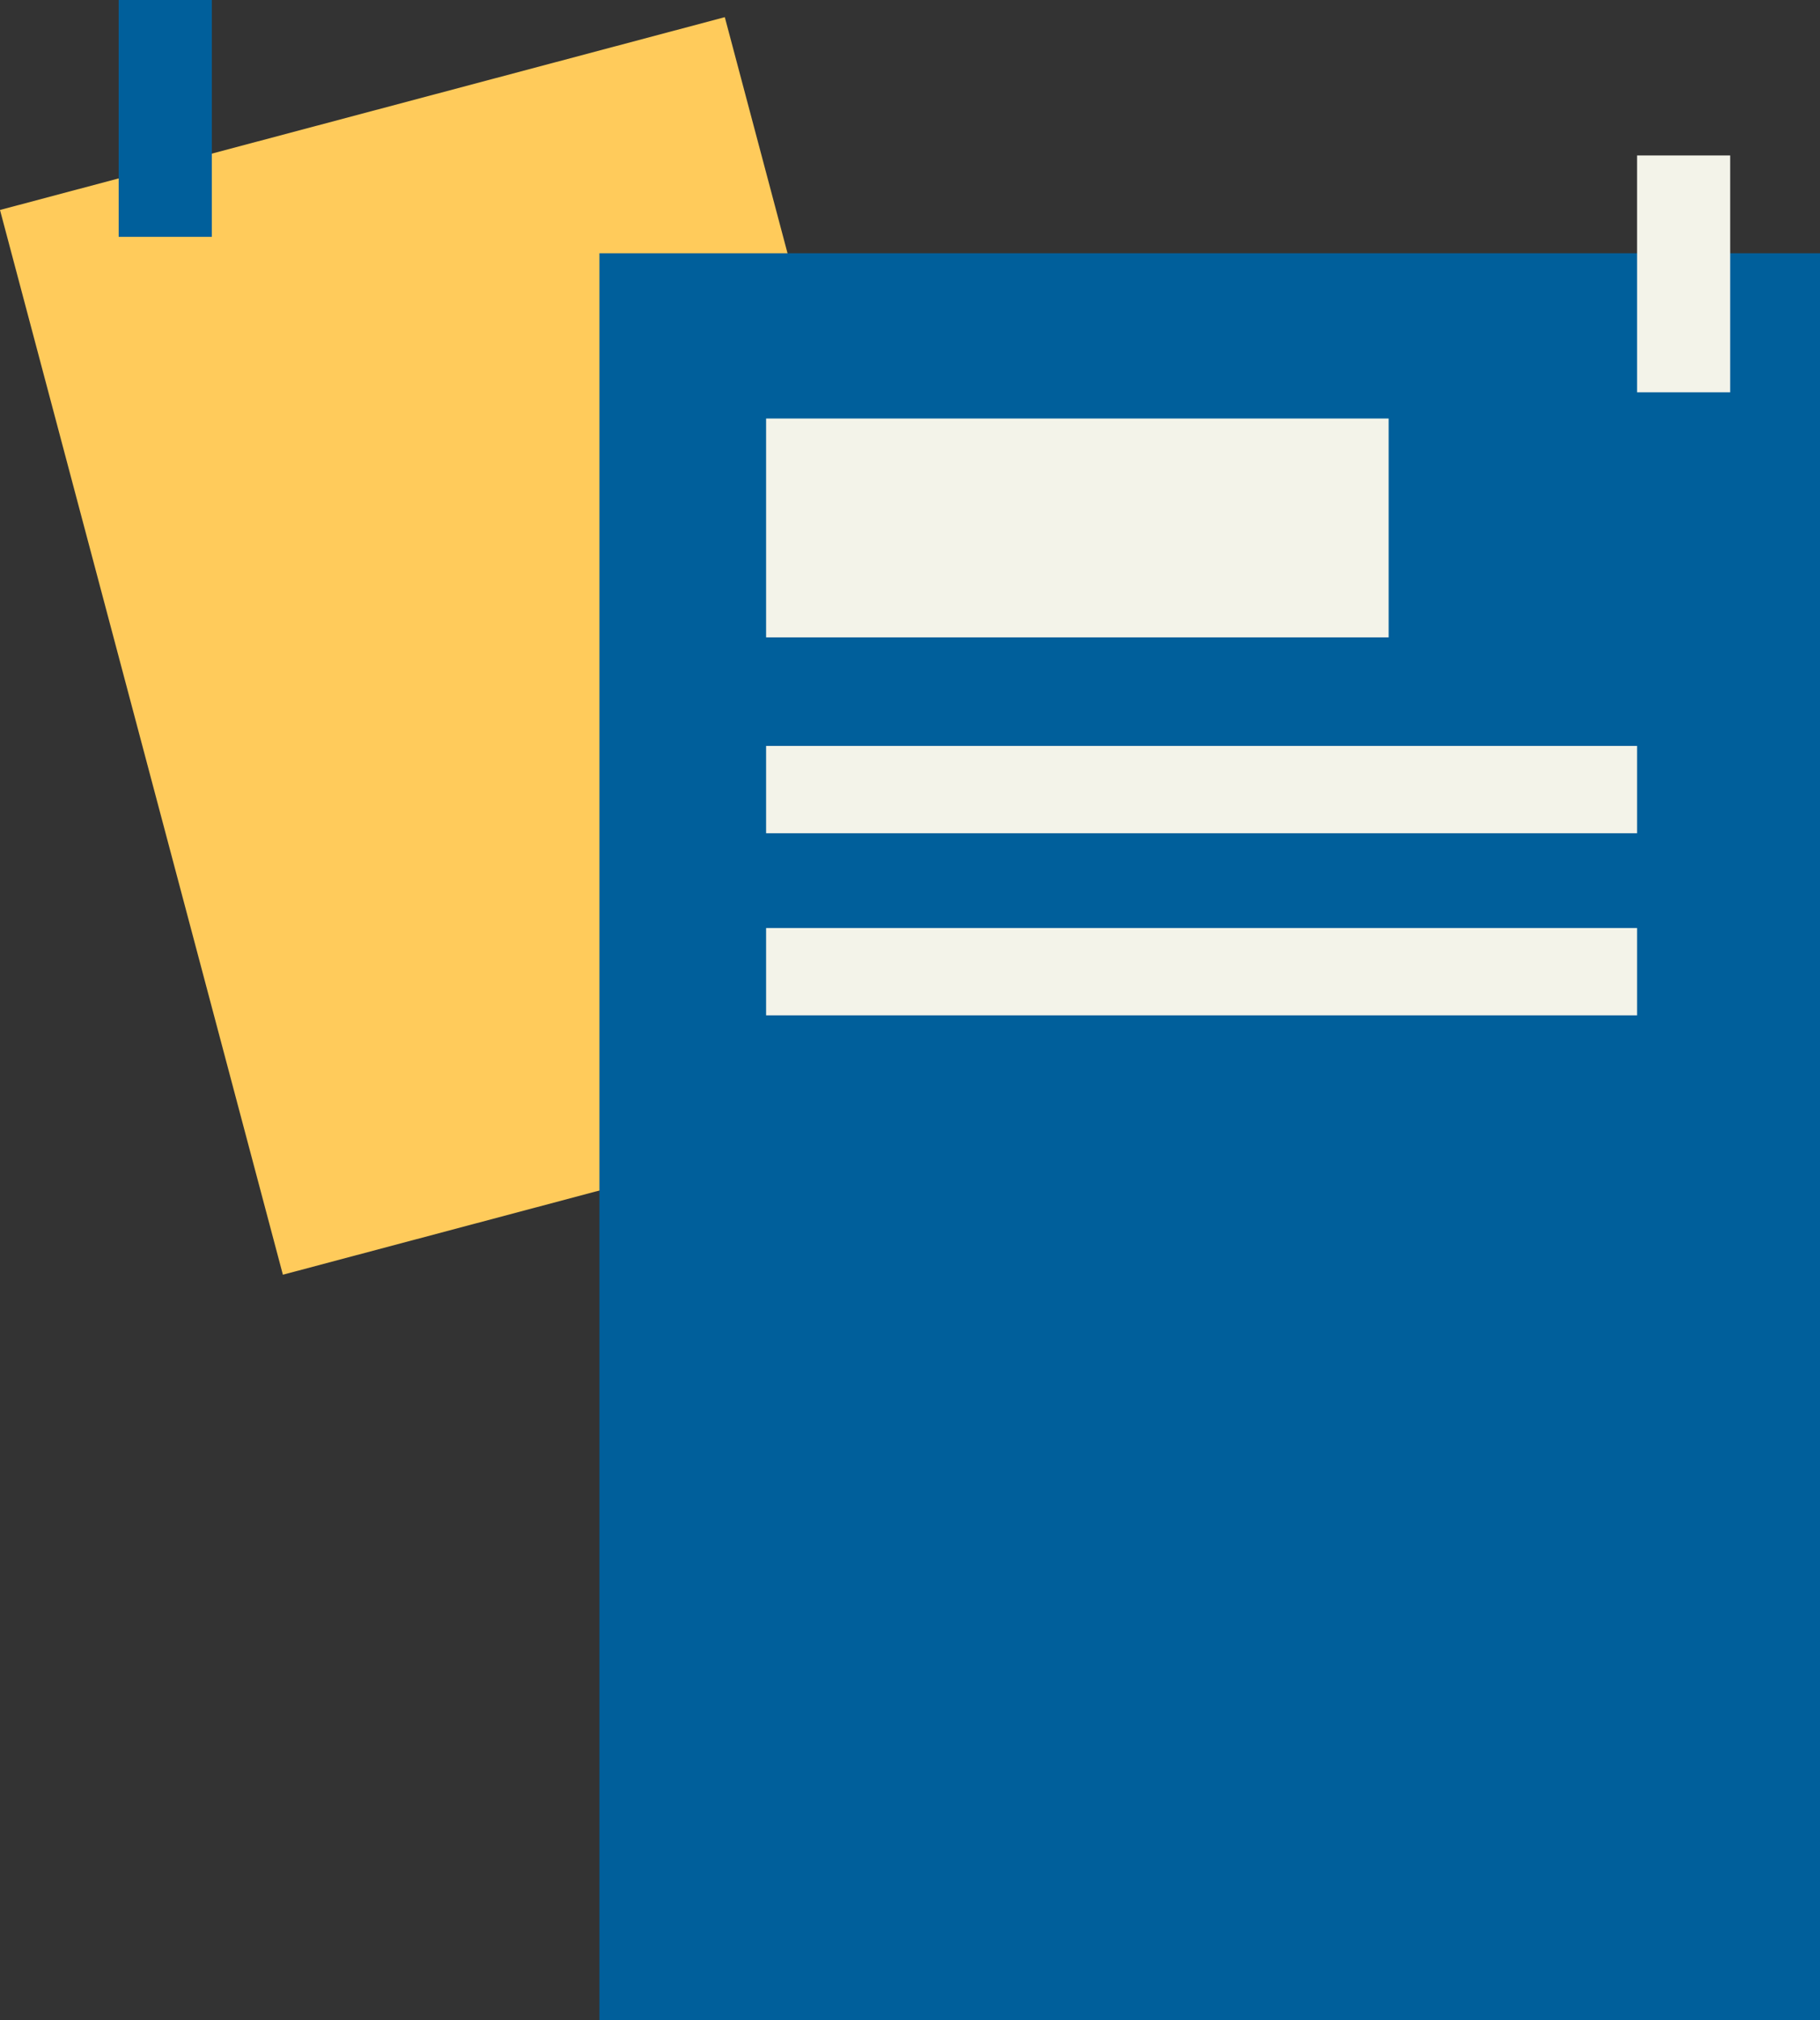   <svg xmlns="http://www.w3.org/2000/svg" viewBox="0 0 164.255 182.19" width="100%" style="vertical-align: middle; max-width: 100%; width: 100%;">
   <rect x="0" y="0" width="164.255" height="182.19" fill="#333333" stroke="none"/>
   <g>
    <g>
     <rect x="11.629" y="8.575" width="67.686" height="99.369" transform="translate(-13.442 13.639) rotate(-14.888)" fill="rgb(255,203,91)">
     </rect>
     <rect x="54.099" y="22.843" width="110.156" height="159.347" fill="rgb(0,95,155)">
     </rect>
     <rect x="10.712" width="8.406" height="21.362" fill="rgb(0,95,155)">
     </rect>
     <rect x="147.744" y="14.021" width="8.406" height="21.362" fill="rgb(243,243,233)">
     </rect>
     <rect x="69.14" y="37.748" width="56.184" height="19.738" fill="rgb(243,243,233)">
     </rect>
     <rect x="69.14" y="67.278" width="78.604" height="7.875" fill="rgb(243,243,233)">
     </rect>
     <rect x="69.14" y="83.702" width="78.604" height="7.875" fill="rgb(243,243,233)">
     </rect>
    </g>
   </g>
  </svg>
